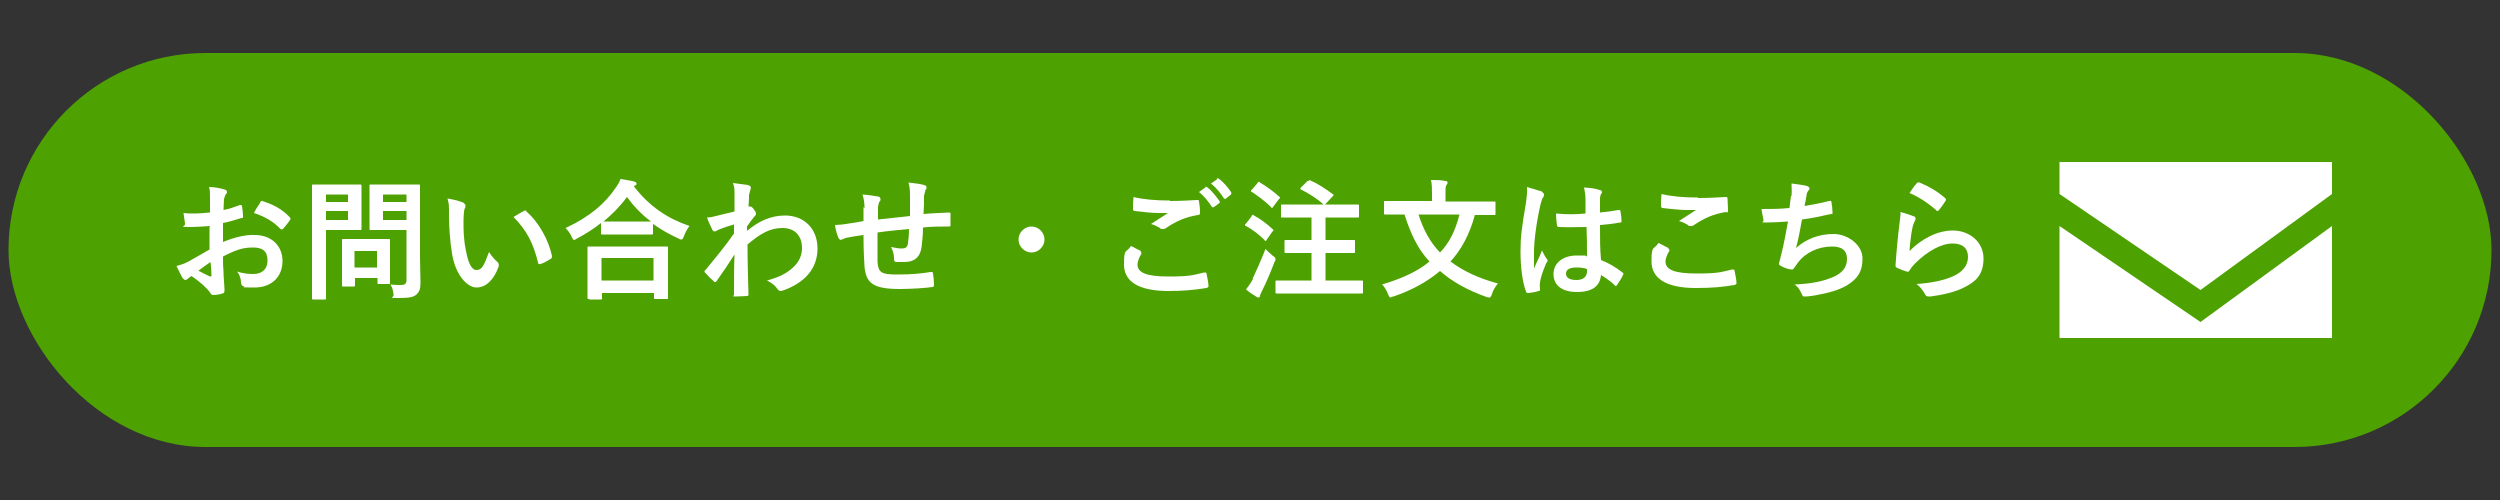<?xml version="1.0" encoding="UTF-8"?>
<svg id="_レイヤー_1" data-name="レイヤー_1" xmlns="http://www.w3.org/2000/svg" version="1.1" viewBox="0 0 500 100">
  <rect x="0" y="0" width="500" height="100" fill="#333333" stroke="none"/>
  <!-- Generator: Adobe Illustrator 29.6.0, SVG Export Plug-In . SVG Version: 2.1.1 Build 207)  -->
  <defs>
    <style>
      .st0 {
        fill: #fff;
      }

      .st1 {
        fill: #4da100;
      }
    </style>
  </defs>
  <rect class="st1" x="1.7" y="10.6" width="496.6" height="78.8" rx="39.4" ry="39.4"/>
  <g>
    <path class="st0" d="M42,45.2c-1.3.1-2.6.2-4.4.2s-.6-.2-.6-.5c0-.5-.2-1.4-.3-2.3.7.1,1.4.1,2,.1,1.1,0,2.2-.1,3.3-.2,0-.9,0-1.8,0-3s0-1.4-.2-2.1c1.3,0,2.4.3,3.1.5.3,0,.5.3.5.5s0,.2-.2.4c-.2.3-.3.7-.4,1,0,.7-.1,1.3-.1,2.2,1.1-.2,2.2-.6,3.3-1,.2,0,.4,0,.4.2.1.7.2,1.4.2,2s0,.3-.3.4c-1.7.5-2.2.7-3.7,1,0,1.2,0,2.5,0,3.8,2.4-1,4.7-1.5,6.4-1.4,3.2,0,5.5,2.1,5.5,5.2s-2.1,5.3-5.6,5.3-1.6-.1-2.1-.2c-.4-.1-.6-.4-.6-.8,0-.6-.2-1.5-.8-2.2,1.2.4,2.3.5,3.3.5,1.5,0,2.8-.8,2.8-2.7s-1-2.6-2.9-2.6-3.3.4-6,1.8c0,1.1,0,2,.1,3.1,0,1.1.2,2.8.2,3.4s0,.8-.4.9c-.6.2-1.4.3-1.9.3-.3,0-.4-.2-.6-.5-.7-1-2.1-2.2-3.7-3.3-.3.2-.6.4-.8.6-.1.1-.3.2-.4.2-.2,0-.4-.2-.6-.4-.3-.5-.8-1.6-1.2-2.4.7-.2,1.5-.4,2.4-.9,1.1-.6,2.3-1.3,4.2-2.4v-4.4ZM39.6,54.1c.7.4,1.6.8,2.4,1.2.2,0,.3,0,.3-.2,0-.7-.1-1.9-.2-2.7-.7.5-1.6,1.1-2.5,1.8ZM52,40.5c.2-.3.3-.4.4-.3,2.4.7,4.2,1.8,5.5,3.2.1.1.2.2.2.3s0,.2-.1.3c-.3.5-1,1.3-1.4,1.8,0,.1-.4.1-.5,0-1.4-1.5-3.2-2.5-5.3-3.2.3-.7.8-1.4,1.2-2Z"/>
    <path class="st0" d="M69.4,36.9c1.7,0,2.4,0,2.6,0,.2,0,.3,0,.3.3s0,.9,0,2.6v3.4c0,1.6,0,2.4,0,2.5,0,.3,0,.3-.3.3s-.9,0-2.6,0h-4.2v8.1c0,3.6,0,5.4,0,5.5,0,.3,0,.3-.3.3h-2.2c-.3,0-.3,0-.3-.3s0-2,0-5.5v-11.3c0-3.6,0-5.4,0-5.6,0-.3,0-.3.3-.3s1.1,0,3,0h3.6ZM65.2,38.9v1.5h4.4v-1.5h-4.4ZM69.6,42.2h-4.4v1.8h4.4v-1.8ZM68.7,57.3c-.3,0-.3,0-.3-.3s0-.8,0-4.2v-1.9c0-1.9,0-2.6,0-2.8,0-.3,0-.3.3-.3s.8,0,2.8,0h3.4c2,0,2.6,0,2.8,0,.3,0,.3,0,.3.3s0,.8,0,2.3v2c0,3.3,0,3.9,0,4.1,0,.3,0,.3-.3.3h-1.9c-.3,0-.3,0-.3-.3v-.9h-4.5v1.4c0,.3,0,.3-.3.3h-1.9ZM70.9,53.5h4.5v-3.3h-4.5v3.3ZM84,51.3c0,1.8.1,3.9.1,5.2s-.2,1.8-.8,2.4c-.6.5-1.3.7-3.6.7s-.8,0-1-.8c-.1-.8-.3-1.4-.6-1.9.8.1,1.4.1,2.1.1s1.1-.2,1.1-1v-10h-4.2c-2,0-2.7,0-2.9,0-.3,0-.3,0-.3-.3s0-.8,0-2.3v-3.8c0-1.6,0-2.2,0-2.4,0-.3,0-.3.3-.3s.8,0,2.9,0h3.7c2,0,2.7,0,2.9,0,.3,0,.3,0,.3.3s0,1.2,0,3.5v10.7ZM76.6,38.9v1.5h4.7v-1.5h-4.7ZM81.3,44v-1.8h-4.7v1.8h4.7Z"/>
    <path class="st0" d="M92.7,40.6c.2.1.4.3.4.5s0,.4-.2.7c-.1.3-.2,1.4-.2,2.5,0,1.7,0,3.5.5,5.9.4,2.1,1,3.8,2.1,3.8s1.5-.9,2.5-3.6c.6.9,1.1,1.5,1.7,2,.3.3.3.6.2,1-1,2.7-2.6,4.1-4.4,4.1s-4.2-2.4-4.9-6.8c-.4-2.5-.6-5.2-.6-7.6s0-2.2-.3-3.4c1.2.2,2.5.5,3.3.9ZM104.7,42.2c.1,0,.2-.1.3-.1s.2,0,.3.2c2.4,2.1,4.4,5.6,5.1,8.9,0,.3,0,.4-.3.6-.7.4-1.3.8-2,1-.3.1-.5,0-.5-.3-.9-3.7-2.2-6.4-4.9-9.1,1-.6,1.6-1,2.1-1.2Z"/>
    <path class="st0" d="M120.2,44.6c-1.5,1.2-3.1,2.2-4.8,3.1-.3.2-.5.3-.6.3s-.3-.2-.5-.7c-.3-.7-.8-1.3-1.2-1.7,4.8-2.2,7.9-4.9,10-8,.5-.7.8-1.2,1-1.8,1,.2,2,.3,2.7.5.3.1.5.2.5.4s0,.3-.3.4c0,0-.2.1-.2.2,3.1,4,6.7,6.4,11.1,7.9-.4.5-.8,1.2-1.1,2-.2.5-.3.7-.5.7s-.3,0-.6-.2c-1.8-.8-3.5-1.8-5.1-2.9v1.8c0,.3,0,.3-.3.3s-.9,0-2.9,0h-4c-2.1,0-2.8,0-2.9,0-.3,0-.3,0-.3-.3v-1.9ZM117.8,59.8c-.3,0-.3,0-.3-.3s0-.9,0-4.6v-2.2c0-2.2,0-3,0-3.1,0-.3,0-.3.3-.3s1.1,0,3.6,0h8.3c2.5,0,3.4,0,3.6,0,.3,0,.3,0,.3.3s0,.9,0,2.8v2.5c0,3.7,0,4.4,0,4.6,0,.3,0,.3-.3.3h-2.2c-.3,0-.3,0-.3-.3v-.9h-10.4v1c0,.3,0,.3-.3.3h-2.2ZM120.3,56.1h10.4v-4.5h-10.4v4.5ZM127.5,44.3c1.5,0,2.3,0,2.7,0-1.9-1.4-3.5-3.1-4.8-4.9-1.4,1.9-3,3.5-4.7,4.9.3,0,1,0,2.8,0h4Z"/>
    <path class="st0" d="M149.5,46.1c2.3-1.9,4.7-3,7.5-3,3.9,0,6.5,2.7,6.5,6.6s-2.4,6.8-6.9,8.4c-.2,0-.3.1-.4.1-.3,0-.5-.1-.7-.4-.5-.7-1.1-1.2-2.1-1.7,2.5-.7,3.9-1.4,5.2-2.6,1.2-1.1,1.8-2.4,1.8-3.9,0-2.4-1.4-4-3.9-4s-4.4,1.1-7,3.3c0,3.3.1,6.5.2,10,0,.2-.1.3-.3.3-.3,0-1.5.1-2.3.1s-.3-.1-.3-.4c0-2.7,0-5.4.1-8-1.2,1.9-2.5,3.8-3.5,5.2-.1.2-.2.3-.4.3s-.2,0-.3-.2c-.6-.5-1.1-1-1.6-1.6-.1,0-.2-.2-.2-.3s0-.2.2-.3c2.3-2.8,3.8-4.6,5.7-7.3,0-.7,0-1.4,0-1.8-.8.2-2,.6-3,1-.4.2-.7.4-.9.4s-.4-.2-.5-.5c-.3-.6-.7-1.4-1-2.3.6,0,1-.1,1.8-.3.7-.2,1.7-.4,3.7-.9,0-1.1,0-2.3,0-3.4s0-1.4-.3-2.3c1.5.2,2.4.3,3,.4.5.2.7.4.5.9-.1.3-.2.7-.3,1.1,0,.6,0,1.2-.1,2.3,0,0,.1,0,.2,0,0,0,.1,0,.2,0,.2,0,.5.3.7.6.3.4.4.6.4.8s0,.3-.4.7c-.4.5-.8,1-1.4,1.9v.8Z"/>
    <path class="st0" d="M172.9,41.7c0-1.3-.1-1.7-.4-2.8,1.3.1,2.5.3,3.1.4.3,0,.5.3.5.5s0,.4-.2.5c-.2.4-.2.7-.3,1.1,0,.6,0,1.6,0,2.5,1.8-.2,4.6-.5,6.4-.7,0-1.3,0-2.7,0-3.7s0-2-.3-3c1.6.2,2.5.3,3.1.5.4.1.5.2.5.5s-.1.4-.2.5c-.1.4-.2.7-.3,1.2,0,1.4,0,2.4-.1,3.6,2.1-.2,3.7-.2,5.1-.3.2,0,.3,0,.3.3,0,.7,0,1.4,0,2.1,0,.3,0,.4-.3.4-1.7,0-3.5,0-5.2.2,0,1.7-.2,3-.3,4-.3,2-1.5,2.9-3.4,2.9s-1.1,0-1.6,0c-.4,0-.5-.2-.5-.7,0-.9-.2-1.5-.6-2.3.9.2,1.6.3,2.2.3s1.1-.2,1.2-1.1c.1-.8.2-1.7.2-2.8-2.1.2-4.3.4-6.3.7,0,2.8,0,4.4,0,5.9.2,2.1.7,2.5,3.9,2.5s4.8-.2,6.7-.5c.4,0,.5,0,.5.3.1.5.2,1.7.2,2.2s-.1.4-.3.5c-1.2.2-4.4.4-6.5.4-5.3,0-6.8-1.1-7.1-4.5-.1-1.4-.2-3.6-.2-6.3-1.3.2-2.2.3-3.1.5-.3,0-.7.2-1.2.4-.3.2-.5,0-.7-.3-.3-.7-.6-1.7-.7-2.6.5,0,1.7-.1,2.8-.3.7-.1,2-.3,2.9-.5v-2.8Z"/>
    <path class="st0" d="M208.9,47.9c0,1.4-1.2,2.6-2.6,2.6s-2.6-1.2-2.6-2.6,1.2-2.6,2.6-2.6,2.6,1.2,2.6,2.6Z"/>
    <path class="st0" d="M228.1,50.4c.2.1.3.3.1.5-.4.6-.7,1.5-.7,2,0,1.6,1.7,2.4,6.2,2.4s4.9-.3,7.1-.8c.4,0,.5,0,.5.2.1.5.4,1.9.4,2.5,0,.2-.1.3-.4.4-2.4.4-4.8.6-7.6.6-6,0-8.9-1.9-8.9-5.3s.4-2.2,1.4-3.7c.7.3,1.3.7,2,1ZM234,40.2c1.9,0,3.7-.1,5.4-.2.3,0,.4,0,.4.3.1.6.2,1.3.2,2.2,0,.4-.1.5-.4.5-2.5.4-4.3,1.2-6.4,2.6-.2.2-.4.2-.7.2s-.4,0-.5-.2c-.5-.3-1.1-.6-1.8-.8,1.4-.9,2.5-1.6,3.4-2.2-.6,0-1.4,0-1.9,0-1.1,0-3.3-.2-4.8-.4-.2,0-.3-.2-.3-.5,0-.6,0-1.4.1-2.3,2,.5,4.5.7,7.3.7ZM241,37.4c.1-.1.2,0,.4,0,.8.6,1.7,1.7,2.5,2.8.1.2.1.3,0,.4l-1.1.8c-.2.1-.3.1-.4,0-.8-1.2-1.6-2.2-2.6-3l1.4-1ZM243.3,35.7c.2-.1.2,0,.4,0,1,.7,1.9,1.8,2.5,2.7.1.2.1.3,0,.5l-1,.8c-.2.2-.3,0-.4,0-.7-1.1-1.5-2.1-2.6-3l1.3-.9Z"/>
    <path class="st0" d="M250.3,43.2c.2-.3.3-.3.5-.1,1.3.7,2.5,1.6,3.7,2.7.1.1.2.2.2.2,0,0,0,.2-.2.3l-1.2,1.7c0,.1-.1.2-.2.2s-.1,0-.2-.2c-1.1-1.1-2.4-2.1-3.7-2.8-.1,0-.2-.1-.2-.2,0,0,0-.2.2-.3l1.1-1.4ZM250.5,55.8c.7-1.5,1.6-3.5,2.6-6,.4.4.9.9,1.4,1.3.4.3.6.4.6.7s0,.3-.2.6c-.8,2.1-1.6,4-2.5,5.8-.2.4-.4.8-.4,1,0,.2-.2.3-.3.3s-.3,0-.5-.2c-.6-.4-1.3-.8-2-1.4.5-.7.9-1.2,1.4-2.1ZM251.5,36.6c.2-.3.3-.3.5-.1,1.3.8,2.6,1.7,3.8,2.8.1,0,.2.2.2.2s0,.2-.2.3l-1.2,1.6c-.2.3-.2.3-.4,0-1.1-1.1-2.6-2.2-3.8-3-.1,0-.2-.1-.2-.2,0,0,0-.2.2-.3l1.2-1.4ZM259,58.7c-2.5,0-3.5,0-3.6,0-.3,0-.3,0-.3-.3v-2c0-.3,0-.3.3-.3s1.1,0,3.6,0h3.3v-5.5h-1.7c-2.4,0-3.3,0-3.4,0-.2,0-.3,0-.3-.3v-2c0-.3,0-.3.3-.3s1,0,3.4,0h1.7v-4.5h-2.3c-2.5,0-3.4,0-3.5,0-.3,0-.3,0-.3-.3v-2c0-.3,0-.3.3-.3s1,0,3.5,0h8c2.5,0,3.4,0,3.5,0,.3,0,.3,0,.3.3v2c0,.3,0,.3-.3.3s-1,0-3.5,0h-2.9v4.5h2.2c2.5,0,3.3,0,3.4,0,.3,0,.3,0,.3.3v2c0,.3,0,.3-.3.3s-1,0-3.4,0h-2.2v5.5h3.6c2.5,0,3.4,0,3.6,0,.3,0,.3,0,.3.3v2c0,.3,0,.3-.3.3s-1,0-3.6,0h-9.8ZM261.6,36.2c.3-.2.3-.2.5-.1,1.4.6,3.1,1.7,4.4,2.7.1,0,.2.1.2.2s0,.2-.2.3l-1.4,1.5c-.2.2-.3.3-.5,0-1.2-1.1-3-2.2-4.4-2.9-.2-.1-.2-.2,0-.4l1.3-1.3Z"/>
    <path class="st0" d="M295,42.9c-1.1,4.1-2.8,7.1-4.9,9.4,2.4,1.8,5.4,3.3,9.5,4.4-.5.5-1,1.4-1.2,2.1-.2.5-.3.7-.5.7s-.3,0-.6-.1c-3.9-1.4-6.9-3.1-9.3-5.2-2.5,2.1-5.5,3.8-9.3,5.1-.3,0-.5.2-.6.2-.2,0-.3-.2-.5-.7-.3-.7-.7-1.5-1.2-1.9,4.3-1.3,7.2-2.7,9.5-4.6-2.3-2.4-3.8-5.6-5-9.4h-.5c-2.3,0-3.1,0-3.3,0-.3,0-.3,0-.3-.3v-2.1c0-.3,0-.3.3-.3s1,0,3.3,0h6v-1.2c0-1.1,0-2.1-.2-3,1,0,2,0,2.9.2.3,0,.4.1.4.3s0,.3-.2.5c-.2.3-.2.5-.2,2v1.3h6.4c2.3,0,3.1,0,3.3,0,.3,0,.3,0,.3.3v2.1c0,.3,0,.3-.3.3s-1,0-3.3,0h-.6ZM283.7,42.9c1,3.1,2.3,5.5,4.3,7.6,1.9-2,3-4.2,3.9-7.6h-8.2Z"/>
    <path class="st0" d="M308.4,38.4c.3.2.4.3.4.5s0,.4-.2.6c-.2.3-.3.7-.5,1.4-.9,3.9-1.3,7.6-1.3,9.5s0,2.2,0,3.3c.5-1.2,1.1-2.3,1.6-3.6.4.8.6,1.2.9,1.6.1.1.2.2.2.4s0,.3-.2.4c-.9,2.1-1.2,3.2-1.3,4-.1.7,0,1.1,0,1.4,0,.2,0,.3-.3.3-.5.2-1.2.3-2,.4-.3,0-.4,0-.5-.3-.7-1.8-1.1-4.9-1.1-7.9s.2-4.6,1.1-9.9c.1-.9.3-2,.2-3.1,1,.3,2.4.7,3,.9ZM317.3,45.4c-1.8,0-3.6.1-5.4,0-.3,0-.4,0-.5-.3-.1-.6-.2-1.6-.2-2.4,2,.2,4,.2,5.9,0,0-.9,0-1.8,0-2.7,0-.9-.1-1.6-.3-2.5,1.5.1,2.3.2,3.1.5.3,0,.5.2.5.4s0,.2-.2.4c-.1.2-.2.6-.2.9,0,.9,0,1.6,0,2.8,1.2-.1,2.6-.3,3.7-.5.3,0,.4,0,.4.3.1.5.2,1.3.2,1.8s-.1.4-.3.4c-.9.2-2.7.4-4,.5,0,2.9,0,4.7.2,7,1.5.6,2.9,1.4,4.3,2.5.2.2.3.2.1.5-.3.7-.8,1.4-1.2,2,0,.1-.2.2-.2.2s-.2,0-.2-.1c-.8-.8-1.7-1.4-2.8-2.1-.2,2.2-1.7,3.4-4.8,3.4s-4.7-1.4-4.7-3.6,1.9-3.7,4.6-3.7,1.5,0,2.1.2c0-2,0-3.9-.1-6ZM315.2,53.5c-1.2,0-2,.4-2,1.2s.6,1.3,2.1,1.3,2.1-.8,2.1-1.7,0-.3,0-.5c-.8-.3-1.5-.3-2.3-.3Z"/>
    <path class="st0" d="M333.7,49.8c.2.1.3.3.1.5-.4.6-.7,1.5-.7,2,0,1.6,1.7,2.4,6.2,2.4s4.9-.3,7.1-.8c.4,0,.5,0,.5.2.1.5.4,1.9.4,2.5,0,.2-.1.3-.4.4-2.4.4-4.4.6-7.8.6-5.8,0-8.8-1.9-8.8-5.3s.4-2.2,1.4-3.7c.7.3,1.3.7,2,1ZM339.6,39.6c1.9,0,3.9-.1,5.5-.2.3,0,.4,0,.4.3,0,.6.1,1.3.1,2.2s-.1.5-.4.5c-2.5.4-4.3,1.2-6.4,2.6-.2.2-.4.2-.7.2s-.4,0-.5-.2c-.5-.3-1.1-.6-1.8-.8,1.4-.9,2.5-1.6,3.4-2.2-.6,0-1.4,0-2.1,0s-3.1-.2-4.6-.4c-.2,0-.3-.2-.3-.5,0-.6,0-1.4.1-2.3,2,.5,4.5.7,7.3.7Z"/>
    <path class="st0" d="M358.3,39.2c.1-1.1,0-1.8,0-2.5,1.5.2,2.4.3,3.1.5.3.1.5.3.5.5s-.1.3-.2.4c-.2.2-.4.7-.4,1-.1.7-.2,1.2-.4,2.1,1.3-.2,3.4-.6,4.9-1,.4-.1.5,0,.5.3.1.6.2,1.3.2,1.9s0,.4-.3.4c-2.2.5-3.6.8-5.8,1.1-.4,2.2-.7,3.9-1.2,5.7,2-1.8,4.6-2.8,7.5-2.8s5.8,2.2,5.8,4.9-1,4-3,5.3c-1.6,1-3.8,1.6-6.6,2.1-.7.1-1.3.2-1.9.2s-.4-.1-.7-.6c-.4-.9-.8-1.4-1.4-1.8,3.8-.2,5.4-.6,7.5-1.4,2-.8,3-2,3-3.7s-1-2.5-3-2.5c-2.8,0-5.4,1.3-6.8,3.2-.2.3-.5.7-.7,1-.2.3-.3.4-.5.4-.6,0-1.4-.3-2-.6-.4-.2-.6-.3-.6-.5s0-.3.1-.5c.1-.4.2-.8.3-1.2.6-2.3.9-4.2,1.4-6.8-1.4.1-3,.2-4.4.2s-.4-.1-.5-.4c0-.3-.3-1.4-.4-2.3,2,0,3.6,0,5.6-.2.1-.9.2-1.8.3-2.4Z"/>
    <path class="st0" d="M382.7,43.2c.3.1.4.3.4.5s0,.3-.1.4c-.2.4-.4.9-.5,1.4-.3,1.3-.5,3.3-.6,4.7,2.4-2.4,5.5-4.1,8.7-4.1s6.1,2.2,6.1,5.6-1.7,4.7-3.9,5.8c-1.7.9-4.4,1.5-6.7,1.8-.6,0-.8,0-1-.3-.5-.9-1-1.6-1.8-2.2,2.9-.2,5.4-.7,7.2-1.5,2.1-.9,3.1-2.3,3.1-3.9s-.9-2.7-3.1-2.7-5,1.5-7.5,4c-.5.5-.8.9-1.1,1.4-.2.3-.3.3-.6.2-.6-.2-1.2-.4-1.8-.7-.3-.1-.4-.2-.4-.5.2-3,.5-6.1.8-8.4.1-.8.2-1.5.2-2.3,1,.3,2.1.6,2.7.9ZM383.4,36.6c.1-.1.3-.2.5-.1,1.9.8,3.5,1.7,5.1,3.1.1.1.2.2.2.3s0,.2-.1.3c-.3.5-.9,1.3-1.3,1.8-.1.1-.2.2-.3.2s-.2,0-.3-.2c-1.5-1.3-3.2-2.5-5.3-3.4.6-.9,1.1-1.6,1.5-2Z"/>
  </g>
  <polygon class="st0" points="411.9 38.8 440.1 58 466.4 38.8 466.4 32.4 411.9 32.4 411.9 38.8"/>
  <polygon class="st0" points="411.9 45.2 440.1 64.4 466.4 45.2 466.4 67.6 411.9 67.6 411.9 45.2"/>
</svg>